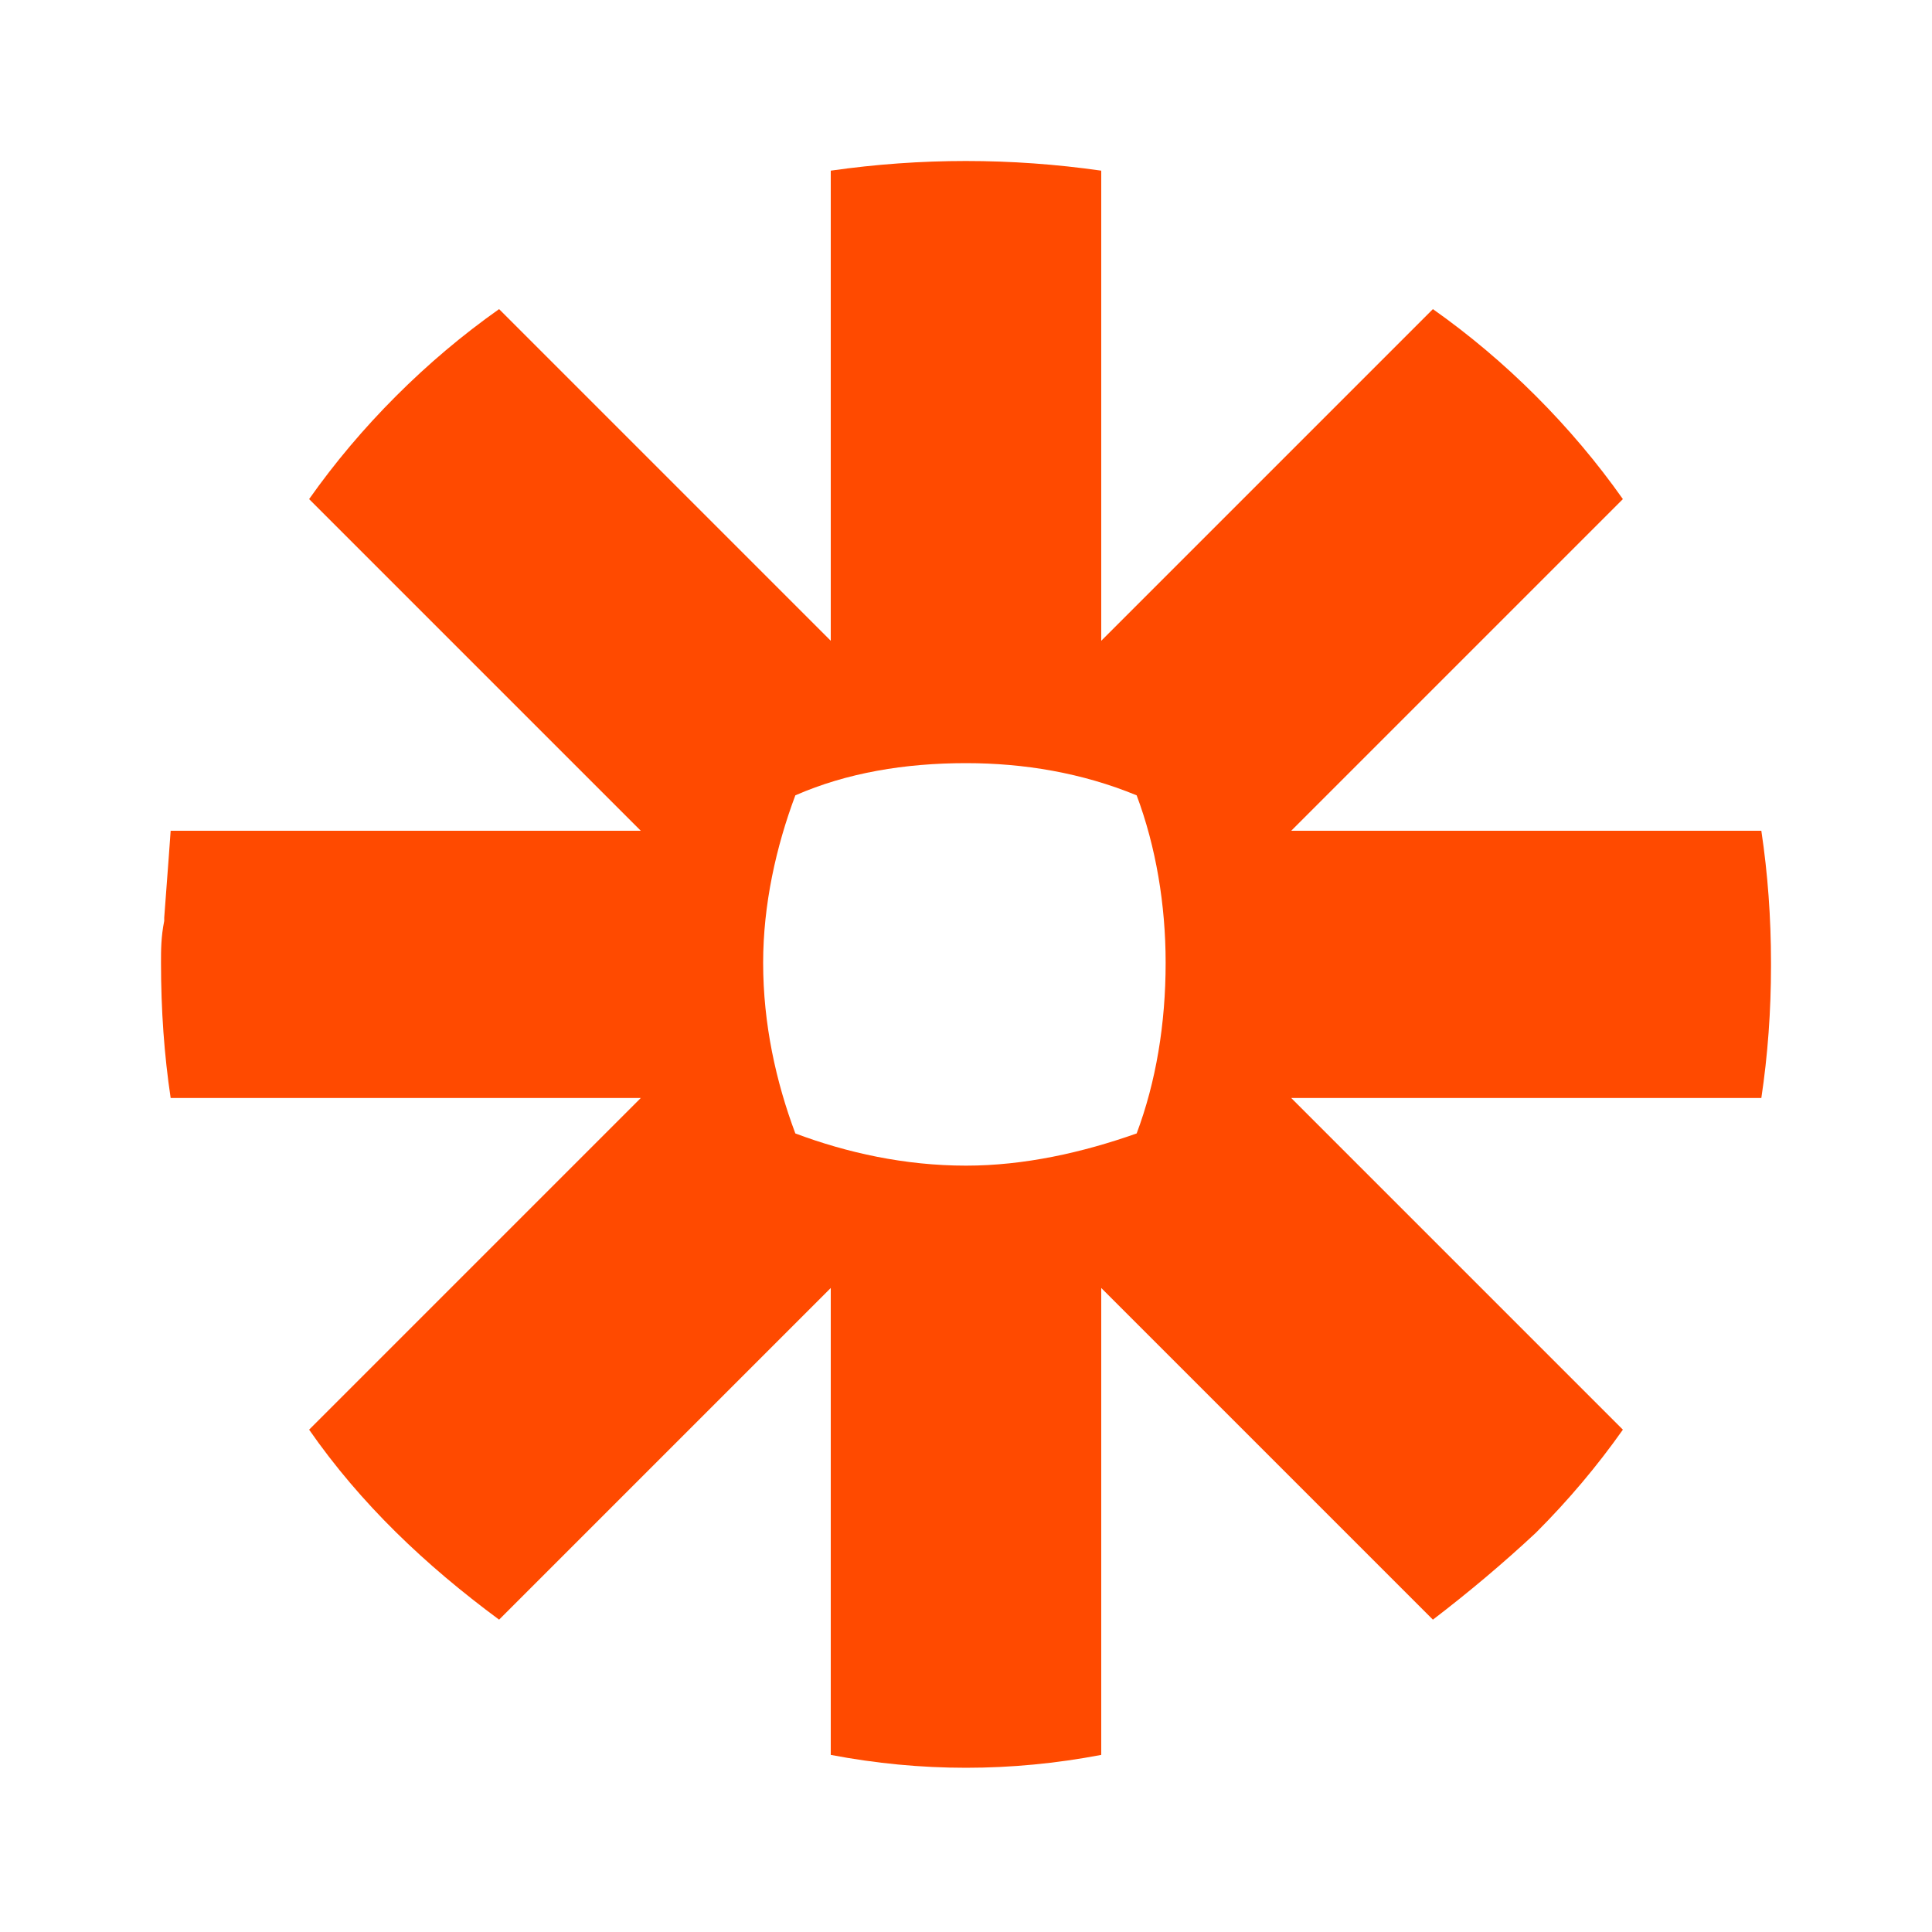 <svg version="1.2" xmlns="http://www.w3.org/2000/svg" viewBox="0 0 60 60" width="60" height="60"><style>.a{fill:#ff4a00}</style><path class="a" d="m30 5q2.1 0 4.2 0.3v14.6l10.3-10.3q1.7 1.2 3.2 2.7 1.5 1.5 2.7 3.2l-10.3 10.3h14.6q0.3 2 0.3 4.1v0.1q0 2.1-0.3 4.1h-14.6l10.3 10.3q-1.2 1.7-2.7 3.2-1.5 1.4-3.2 2.7l-10.3-10.3v14.5q-2.1 0.4-4.2 0.4-2.1 0-4.2-0.4v-14.5l-10.3 10.3c-2.3-1.7-4.3-3.6-5.9-5.9l10.3-10.3h-14.6q-0.3-2-0.3-4.2c0-0.4 0-0.8 0.1-1.3v-0.1c0.1-1.3 0.2-2.7 0.2-2.7h14.6l-10.3-10.3q1.2-1.7 2.7-3.2 1.5-1.5 3.2-2.7l10.3 10.3v-14.6q2.1-0.3 4.2-0.3zm0 18.7c-1.9 0-3.7 0.3-5.3 1-0.6 1.6-1 3.4-1 5.2 0 1.9 0.4 3.7 1 5.3 1.6 0.6 3.4 1 5.3 1 1.8 0 3.6-0.4 5.3-1 0.6-1.6 0.9-3.4 0.9-5.3 0-1.8-0.3-3.6-0.9-5.2-1.7-0.7-3.5-1-5.3-1z"/></svg>